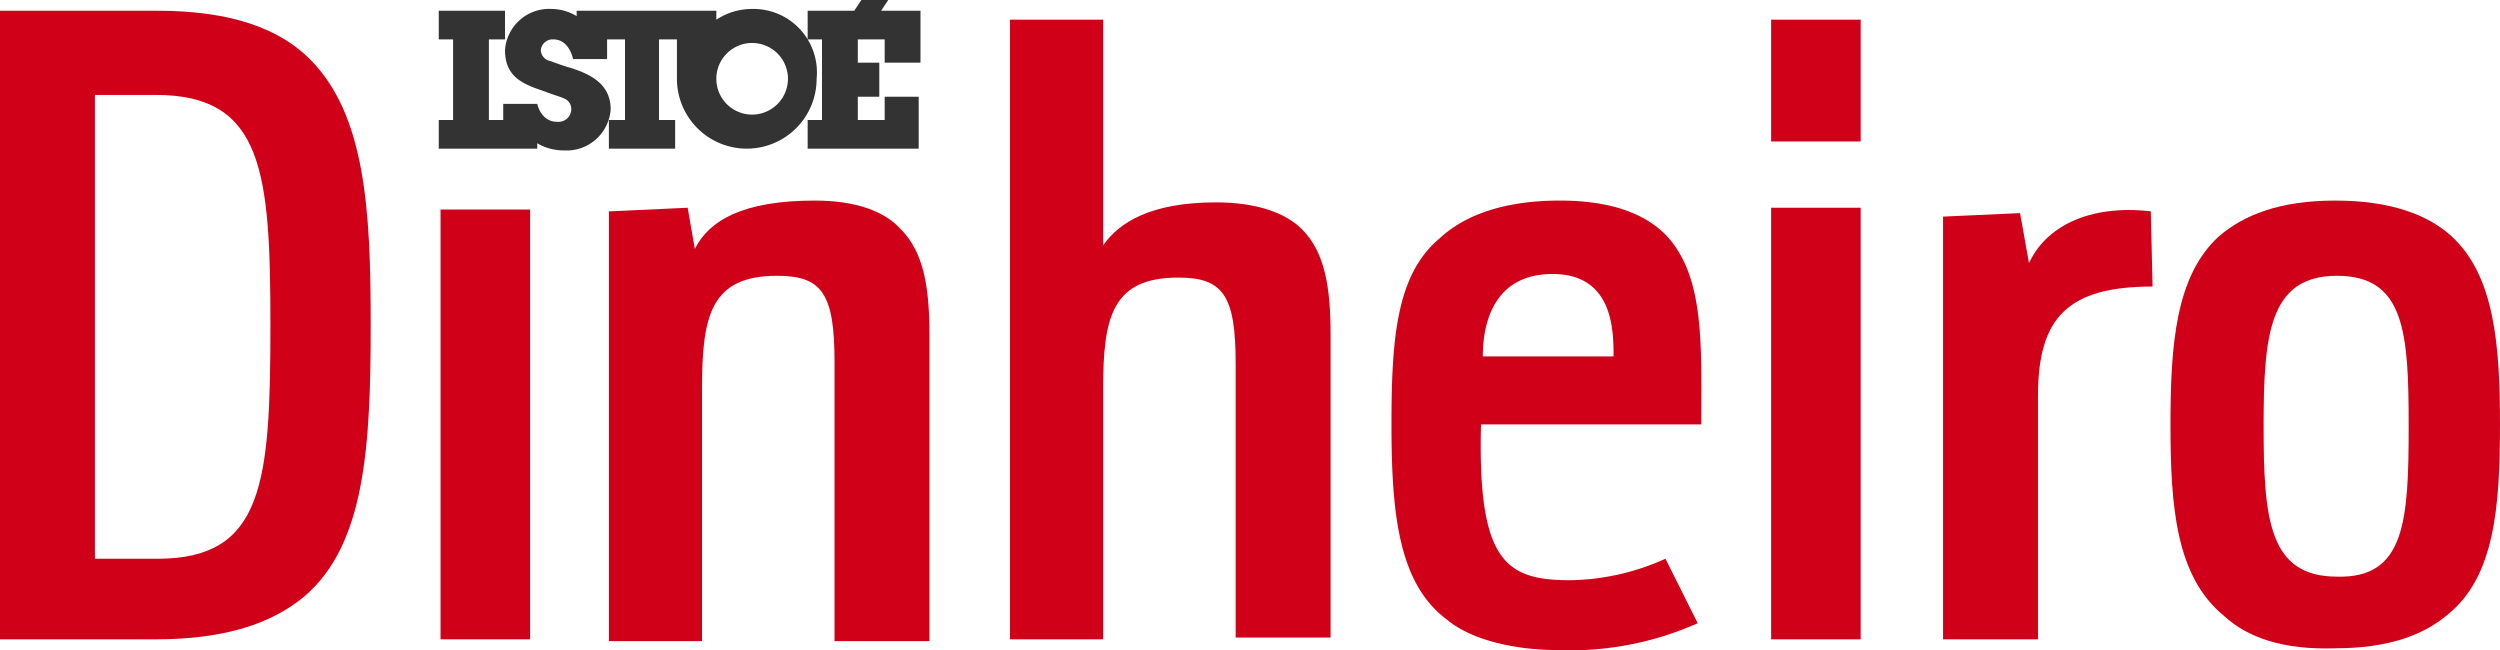<?xml version="1.0" encoding="iso-8859-1"?>
<svg xmlns="http://www.w3.org/2000/svg" width="139.6" height="36.3" viewBox="0 0 139.6 36.3"><g transform="translate(-6.2 -26.5)"><path d="M15,57.7c5.9,0,6.3-4.2,6.3-13,0-8.6-.4-12.9-6.4-12.9H11.5V57.7ZM6.2,27.1H15c4.1,0,6.8,1,8.5,2.7,3.1,3.1,3.4,8.4,3.4,14.8,0,6.8-.3,12.3-3.7,15.2-1.8,1.5-4.4,2.4-8.3,2.4H6.2Z" fill="#d00018" fill-rule="evenodd"/><path d="M30.8,38.2h5v24h-5Z" fill="#d00018" fill-rule="evenodd"/><path d="M40.3,38.3l4.3-.2.4,2.3c.8-1.6,2.7-2.7,6.7-2.7,2.3,0,3.9.6,4.8,1.6,1.3,1.3,1.6,3.3,1.6,5.9V62.3H52.8V46.7c0-3.8-.7-4.8-3.2-4.8-3.7,0-4.2,2.2-4.2,6.3V62.3H40.2v-24Z" fill="#d00018" fill-rule="evenodd"/><path d="M62.6,27.6h5.2V40.2c.9-1.3,2.7-2.4,6.3-2.4,2.3,0,3.9.6,4.8,1.5,1.3,1.3,1.6,3.3,1.6,5.9V62.1H75.2V46.8c0-3.8-.7-4.8-3.2-4.8-3.7,0-4.2,2.2-4.2,6.2v14H62.6V27.6Z" fill="#d00018" fill-rule="evenodd"/><path d="M89,46.4h7.3c0-1.4,0-4.6-3.4-4.6-3.2,0-3.9,2.6-3.9,4.6M87,61.1c-2.7-2-3.1-5.9-3.1-10.9,0-4.9.3-8.4,2.7-10.4,1.4-1.3,3.6-2.1,6.7-2.1,2.8,0,4.7.7,5.9,1.9,2.2,2.3,2,6.1,2,10.6H88.9c-.2,7.7,1.4,8.7,5,8.7a13.378,13.378,0,0,0,5.3-1.2l1.8,3.6a17.479,17.479,0,0,1-7.8,1.5c-2.5,0-4.9-.6-6.2-1.7" fill="#d00018" fill-rule="evenodd"/><path d="M105.1,38.1h5V62.2h-5Zm0-10.5h5v6.8h-5Z" fill="#d00018" fill-rule="evenodd"/><path d="M114.6,38.6l4.4-.2.5,2.8c.9-2,3.3-3.3,6.8-2.9l.1,4.2c-4.7,0-6.4,1.7-6.4,6.1V62.2h-5.3V38.6Z" fill="#d00018" fill-rule="evenodd"/><path d="M140.7,50.3c0-5.2-.2-8.4-4-8.4s-4.1,3.3-4.1,8.4c0,5.2.3,8.4,4.1,8.4,3.8.1,4-3.1,4-8.4M130.4,60.9c-2.7-2.2-3-6.1-3-10.7,0-4.5.3-8.3,2.7-10.5,1.4-1.2,3.4-2,6.5-2s5.2.8,6.5,2c2.4,2.2,2.7,6.1,2.7,10.5,0,4.6-.3,8.5-2.9,10.6-1.4,1.2-3.4,1.9-6.3,1.9-2.9.1-4.9-.6-6.2-1.8" fill="#d00018" fill-rule="evenodd"/><path d="M57.6,30V27.1H55.4l.4-.6H54.3l-.4.6H51.3v1.6h.8v4.5h-.8v1.6h6.2V31.9H55.6v1.3H54.1V31.9h1.2V30H54.1V28.7h1.5V30Zm-9.4,2.9a2,2,0,1,1,2-2,2.006,2.006,0,0,1-2,2Zm0-5.9a3.606,3.606,0,0,0-2,.6v-.5H38.4v.3A2.767,2.767,0,0,0,37,27a2.469,2.469,0,0,0-2.6,2.3c0,1.5,1,1.9,2.2,2.3.5.2.9.3,1.1.4a.622.622,0,0,1,.4.6.713.713,0,0,1-.8.7c-.9,0-1.1-1-1.1-1H34.3v.9h-.8V28.7h.9V27.1H30.7v1.6h.8v4.5h-.8v1.6h5.5v-.3a2.915,2.915,0,0,0,1.5.4,2.467,2.467,0,0,0,2.6-2.3c0-1.5-1.3-2-2.2-2.3-.4-.1-.9-.3-1.2-.4a.634.634,0,0,1-.5-.6.661.661,0,0,1,.7-.6c.9,0,1.1,1.1,1.1,1.1h1.9V28.7h1v4.5h-.9v1.6h3.7V33.2H43V28.7h1v2.2a3.9,3.9,0,0,0,7.8,0A3.543,3.543,0,0,0,48.2,27Z" fill="#333" fill-rule="evenodd"/></g></svg>